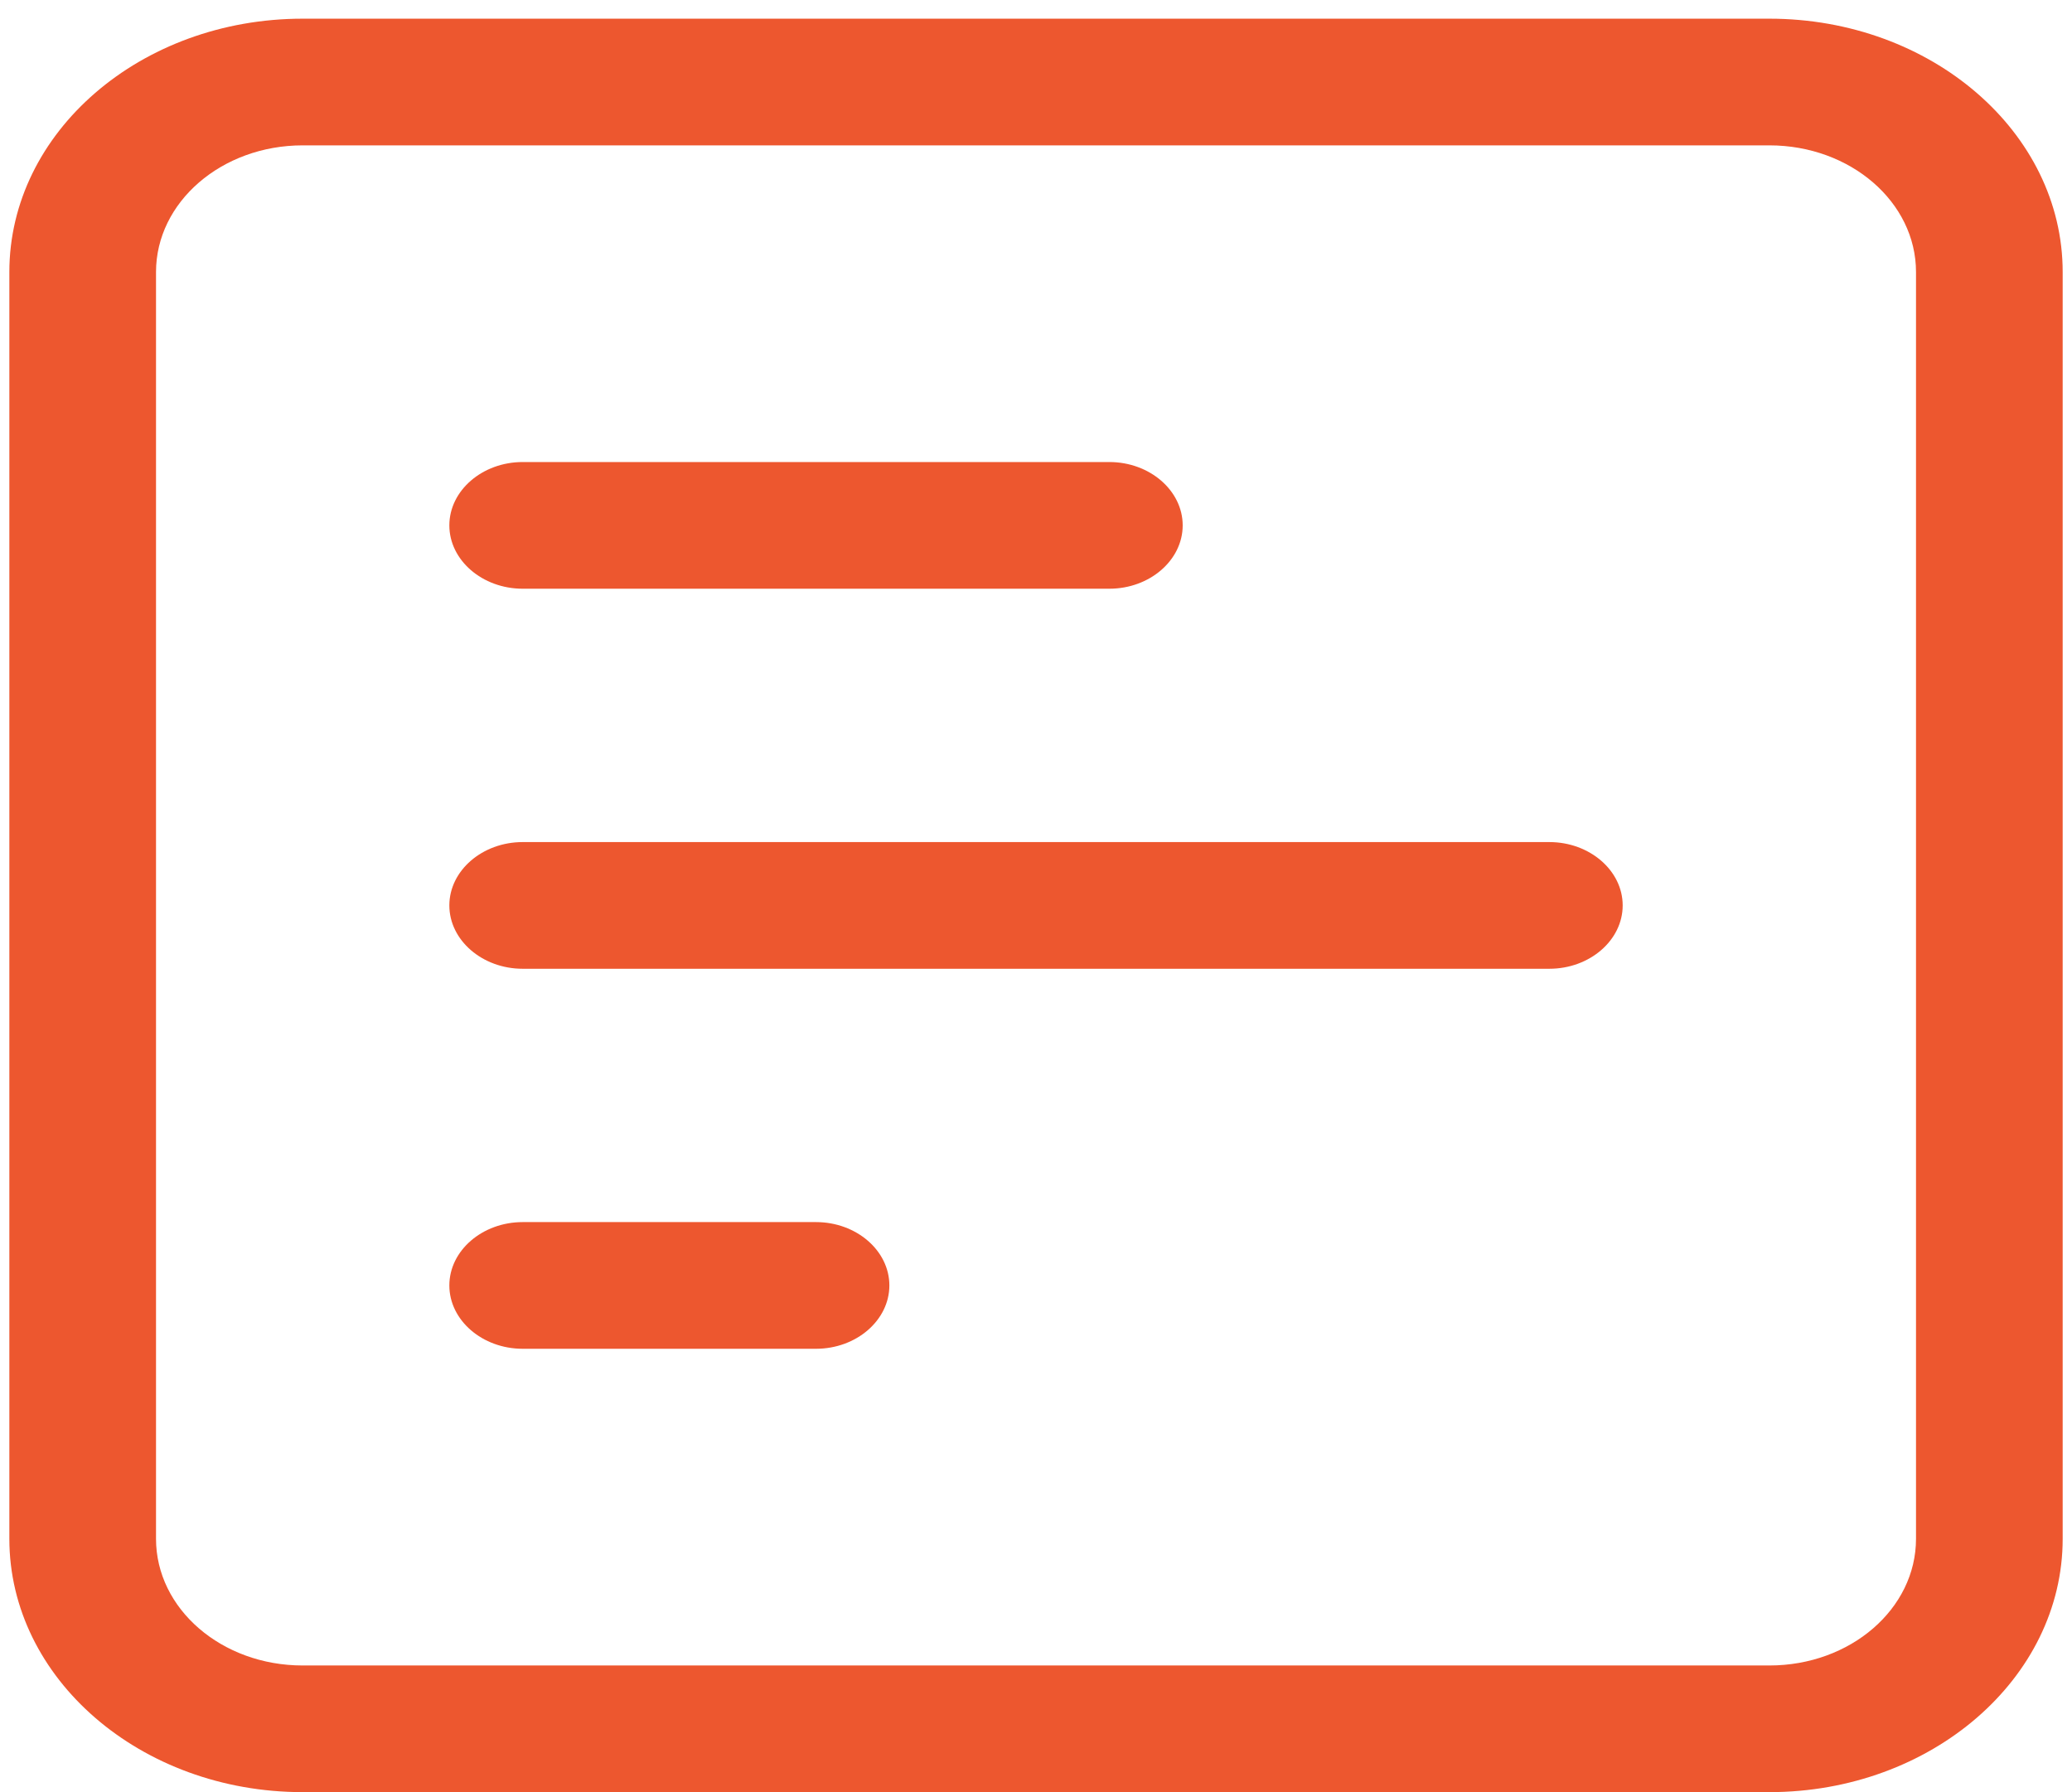 <svg width="74" height="64" viewBox="0 0 74 64" fill="none" xmlns="http://www.w3.org/2000/svg">
<path d="M39.62 21.024H18.667C17.227 21.024 16.048 20.006 16.048 18.762C16.048 17.518 17.227 16.5 18.667 16.5H39.62C41.06 16.5 42.239 17.518 42.239 18.762C42.239 20.006 41.06 21.024 39.62 21.024ZM55.334 30.072C56.775 30.072 57.953 31.09 57.953 32.334C57.953 33.578 56.775 34.596 55.334 34.596H18.667C17.227 34.596 16.048 33.578 16.048 32.334C16.048 31.09 17.227 30.072 18.667 30.072H55.334ZM29.143 48.167H18.667C17.227 48.167 16.048 47.149 16.048 45.905C16.048 44.661 17.227 43.643 18.667 43.643H29.143C30.584 43.643 31.763 44.661 31.763 45.905C31.763 47.149 30.584 48.167 29.143 48.167ZM63.191 0.667C68.969 0.667 73.667 4.717 73.667 9.715V54.953C73.667 59.943 68.969 64 63.191 64H10.81C5.024 64 0.334 59.943 0.334 54.953V9.715C0.334 4.717 5.024 0.667 10.81 0.667H63.191ZM63.191 5.191H10.81C7.918 5.191 5.572 7.217 5.572 9.715V54.953C5.572 57.455 7.918 59.477 10.81 59.477H63.191C66.088 59.477 68.429 57.455 68.429 54.953V9.715C68.429 7.217 66.088 5.191 63.191 5.191Z" fill="#ED572F"/>
</svg>